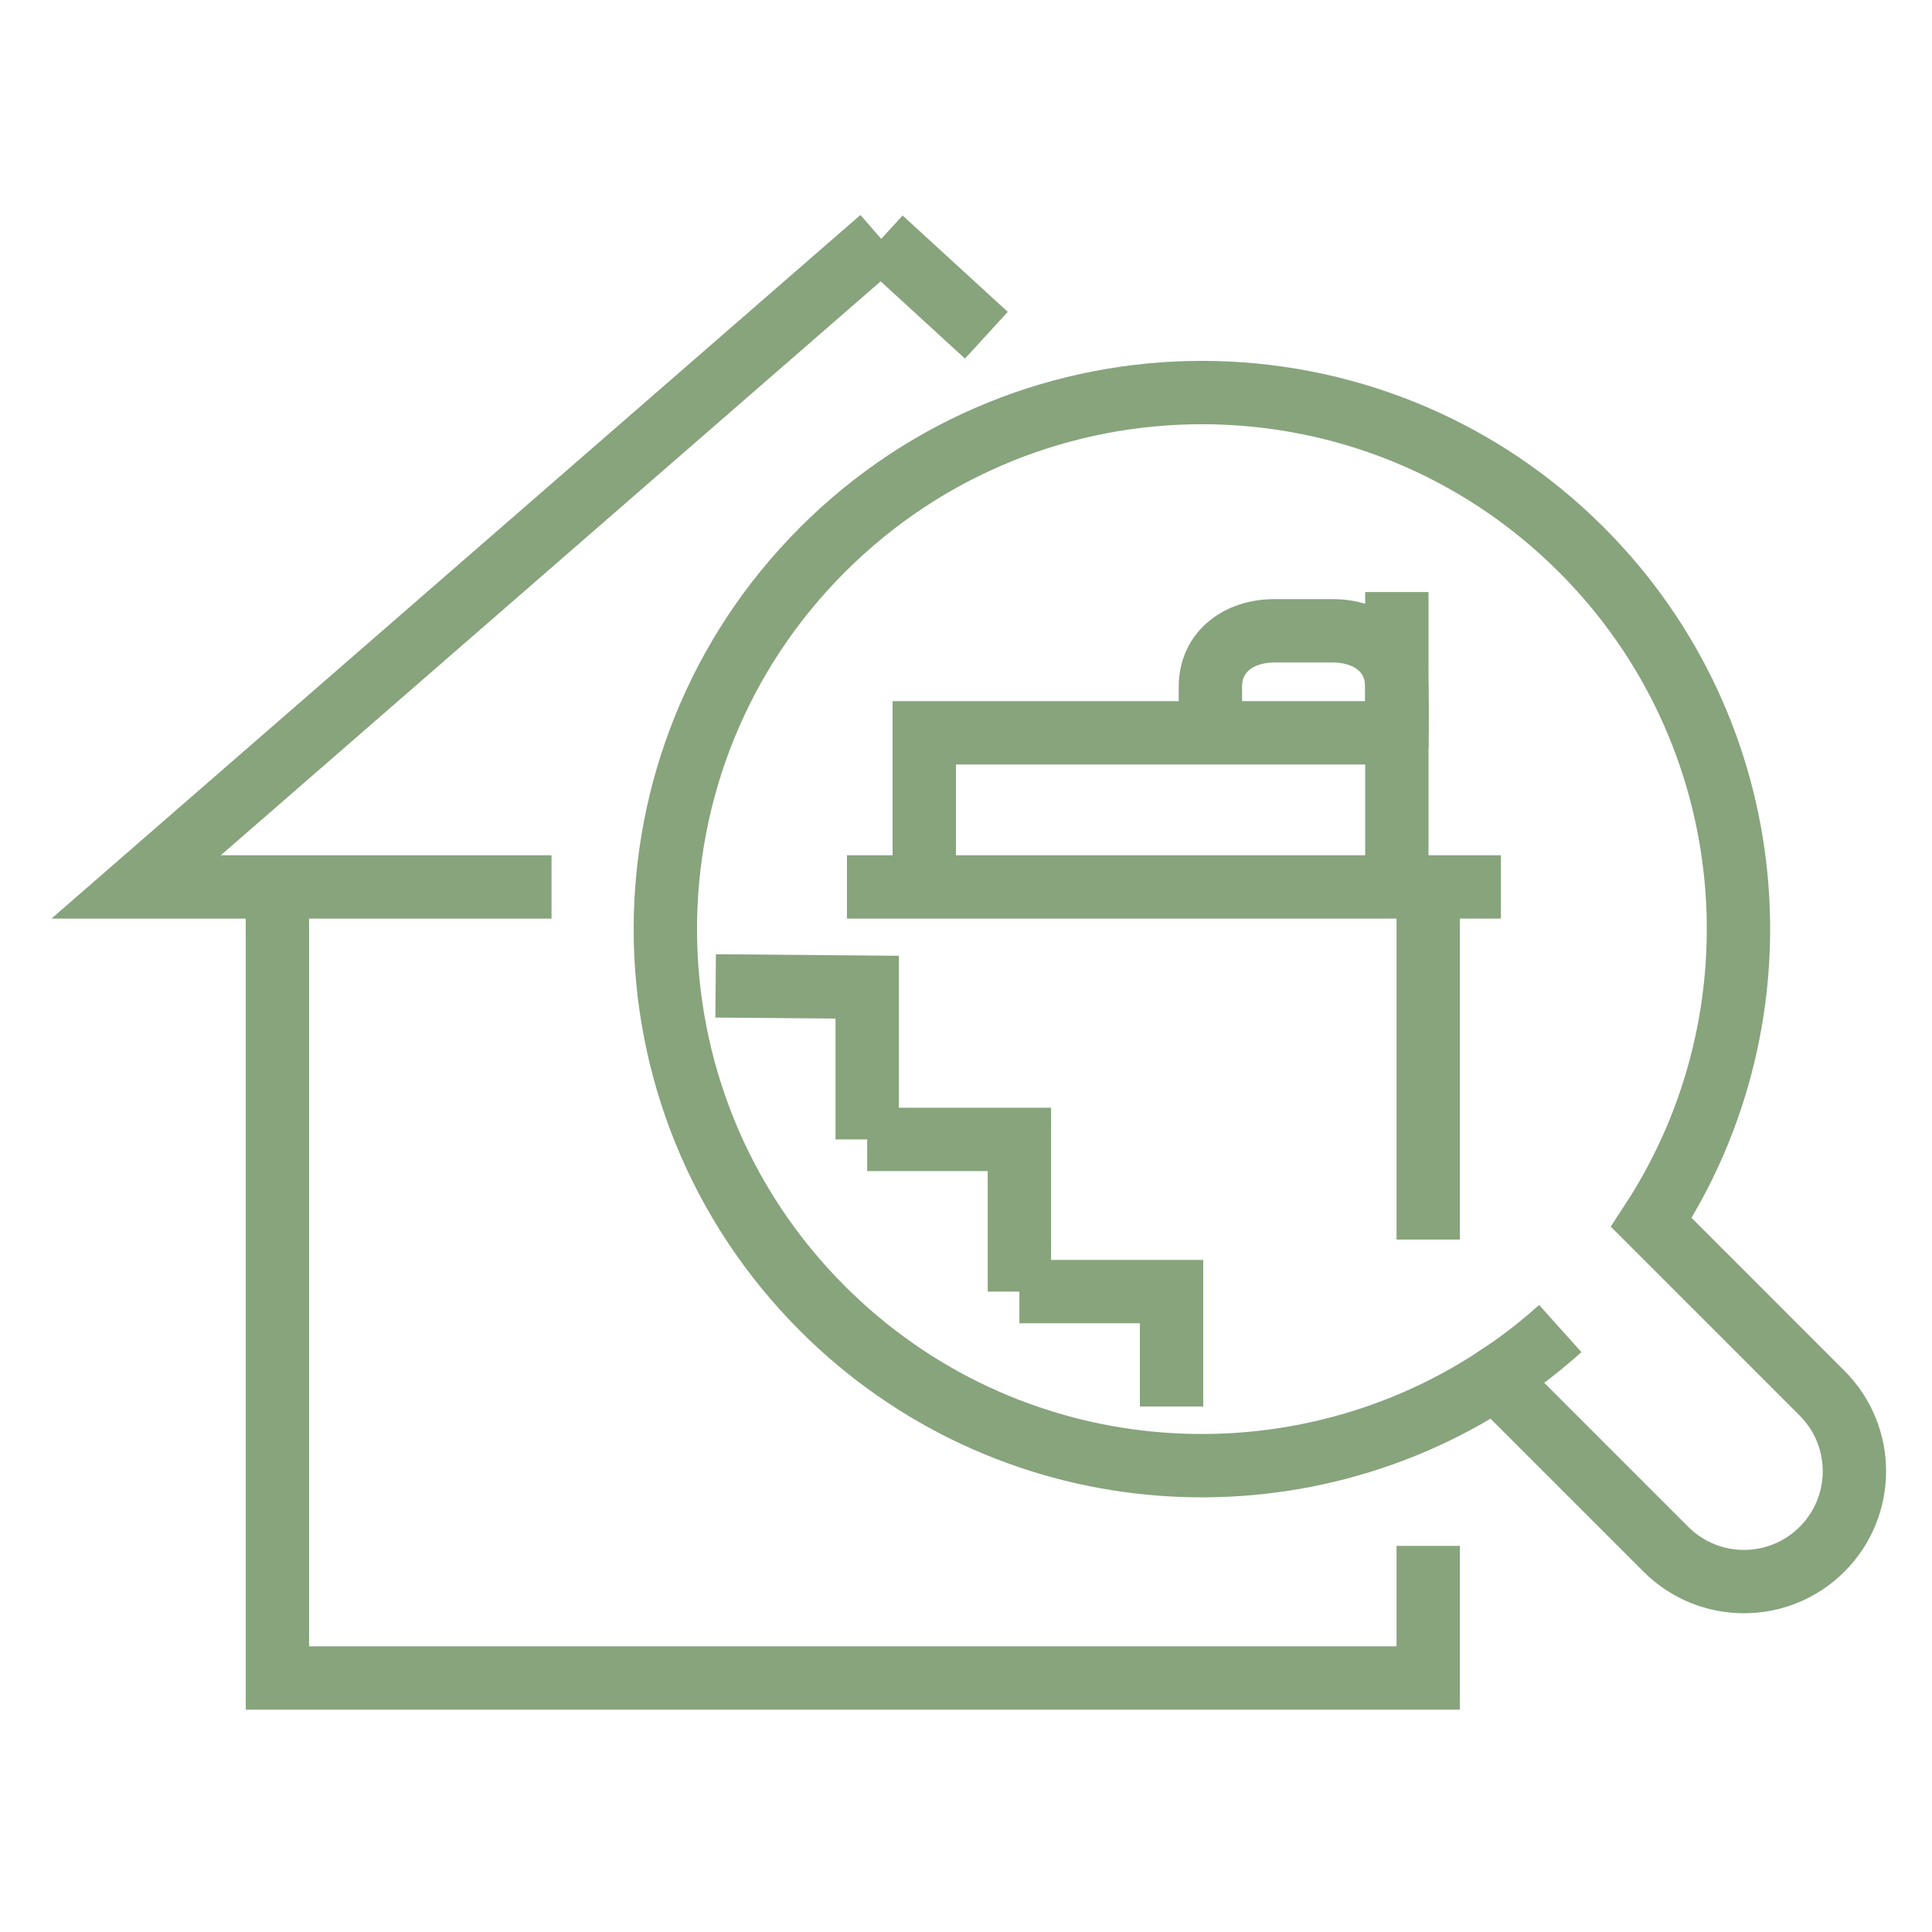 <?xml version="1.0" encoding="utf-8"?>
<!-- Generator: Adobe Illustrator 16.0.0, SVG Export Plug-In . SVG Version: 6.00 Build 0)  -->
<!DOCTYPE svg PUBLIC "-//W3C//DTD SVG 1.1//EN" "http://www.w3.org/Graphics/SVG/1.1/DTD/svg11.dtd">
<svg version="1.1" id="Calque_1" xmlns="http://www.w3.org/2000/svg" xmlns:xlink="http://www.w3.org/1999/xlink" x="0px" y="0px"
	 width="61px" height="61px" viewBox="0 0 61 61" enable-background="new 0 0 61 61" xml:space="preserve">
<g>
	<path fill="#87A47C" d="M121.664-1.023c-0.295-0.227-0.704-0.227-0.999,0L107.137,9.323l-9.39-6.261
		c-0.276-0.185-0.637-0.185-0.913,0l-9.879,6.587c-0.229,0.152-0.367,0.41-0.367,0.685V30.09c0,0.457,0.369,0.824,0.824,0.824h6.586
		h6.586h6.586h27.989c0.456,0,0.823-0.367,0.823-0.824V10.333c0-0.257-0.12-0.499-0.323-0.653L121.664-1.023z M121.164,0.668
		l13.172,10.072v2.044l-12.672-9.689c-0.295-0.227-0.704-0.227-0.999,0l-12.673,9.689V10.74L121.164,0.668z M97.291,4.737
		l9.055,6.037v2.137l-8.599-5.732c-0.276-0.184-0.637-0.184-0.913,0l-8.6,5.732v-2.137L97.291,4.737z M88.234,14.891l9.057-6.038
		l9.055,6.038v14.377h-4.939v-12.35c0-0.453-0.367-0.822-0.822-0.822h-6.586c-0.455,0-0.824,0.369-0.824,0.822v12.35h-4.939V14.891z
		 M94.82,29.268V17.743h4.939v11.525H94.82z M107.992,29.268V14.856l13.172-10.072l13.172,10.072v14.412H107.992z"/>
	<path fill="#87A47C" d="M122.385-13.828L107.137-2.203l-9.39-6.26c-0.276-0.185-0.637-0.185-0.913,0l-9.879,6.586
		c-0.366,0.243-0.475,0.732-0.25,1.108l2.471,4.117c0.115,0.193,0.305,0.331,0.524,0.379c0.222,0.052,0.45,0.008,0.638-0.118
		l6.953-4.634l9.422,6.281c0.139,0.092,0.297,0.138,0.457,0.138c0.172,0,0.344-0.053,0.488-0.161l18.577-13.739l0.876,1.21
		c0.169,0.234,0.449,0.358,0.734,0.339c0.289-0.024,0.542-0.196,0.67-0.455l4.911-9.878c0.139-0.278,0.109-0.611-0.078-0.86
		c-0.185-0.249-0.495-0.369-0.802-0.318l-10.701,1.875c-0.279,0.048-0.514,0.239-0.621,0.501c-0.106,0.263-0.07,0.563,0.096,0.792
		L122.385-13.828z M131.228-16.565l-3.58,7.202l-0.565-0.781c-0.129-0.178-0.323-0.297-0.54-0.332
		c-0.219-0.034-0.44,0.022-0.617,0.152l-18.78,13.889L97.747-2.7c-0.138-0.093-0.298-0.138-0.456-0.138
		c-0.16,0-0.318,0.045-0.457,0.138l-6.691,4.46l-1.621-2.702l8.77-5.846l9.422,6.282c0.291,0.193,0.676,0.184,0.956-0.031
		l16.353-12.468c0.356-0.27,0.43-0.775,0.169-1.136l-0.764-1.057L131.228-16.565z"/>
	<path fill="#87A47C" d="M132.69-2.838c-0.908,0-1.646-0.74-1.646-1.647c0-0.908,0.738-1.646,1.646-1.646
		c0.907,0,1.646,0.739,1.646,1.646h1.646c0-1.53-1.053-2.808-2.47-3.176v-1.764h-1.646v1.764c-1.417,0.369-2.471,1.646-2.471,3.176
		c0,1.816,1.478,3.292,3.294,3.292c0.907,0,1.646,0.74,1.646,1.647c0,0.908-0.738,1.646-1.646,1.646
		c-0.908,0-1.646-0.739-1.646-1.646h-1.647c0,1.53,1.054,2.808,2.471,3.177v1.762h1.646V3.631c1.417-0.369,2.47-1.647,2.47-3.177
		C135.982-1.362,134.506-2.838,132.69-2.838z"/>
	<path fill="#87A47C" d="M131.044,16.096h-6.586h-6.587h-6.586c-0.455,0-0.822,0.369-0.822,0.822v7.41
		c0,0.455,0.367,0.822,0.822,0.822h6.586h6.587h6.586c0.454,0,0.823-0.367,0.823-0.822v-7.41
		C131.867,16.465,131.498,16.096,131.044,16.096z M112.108,17.743h4.94v5.762h-4.94V17.743z M118.694,17.743h4.94v5.762h-4.94
		V17.743z M130.221,23.504h-4.94v-5.762h4.94V23.504z"/>
	<rect x="117.049" y="12.803" fill="#87A47C" width="1.646" height="1.646"/>
	<rect x="120.341" y="12.803" fill="#87A47C" width="1.647" height="1.646"/>
	<rect x="123.635" y="12.803" fill="#87A47C" width="1.646" height="1.646"/>
	<rect x="103.053" y="-18.479" fill="#87A47C" width="9.88" height="1.646"/>
	<rect x="99.76" y="-18.479" fill="#87A47C" width="1.646" height="1.646"/>
	<rect x="96.467" y="-18.479" fill="#87A47C" width="1.646" height="1.646"/>
	<rect x="93.174" y="-18.479" fill="#87A47C" width="1.646" height="1.646"/>
	<rect x="96.467" y="-15.187" fill="#87A47C" width="9.879" height="1.646"/>
	<rect x="93.174" y="-15.187" fill="#87A47C" width="1.646" height="1.646"/>
	<rect x="89.881" y="-15.187" fill="#87A47C" width="1.646" height="1.646"/>
	<rect x="86.588" y="-15.187" fill="#87A47C" width="1.646" height="1.646"/>
</g>
<g>
	<path fill="#87A47C" d="M133.925-50.443h-5.763h-0.823h-13.995c-0.219,0-0.428,0.087-0.582,0.241l-2.3,2.3l-2.299-2.3
		c-0.154-0.154-0.363-0.241-0.581-0.241H92.764h-0.824h-5.762c-0.455,0-0.824,0.368-0.824,0.824v15.642
		c0,0.454,0.369,0.822,0.824,0.822h5.762h0.824h2.096c-0.35,1.091-0.107,2.33,0.756,3.192c0.595,0.596,1.387,0.924,2.229,0.924
		c0.055,0,0.105-0.013,0.158-0.016c-0.043,0.859,0.252,1.731,0.906,2.386c0.614,0.614,1.422,0.921,2.229,0.921
		c0.053,0,0.104-0.013,0.158-0.015c-0.043,0.859,0.251,1.732,0.906,2.387c0.614,0.614,1.422,0.922,2.229,0.922
		c0.053,0,0.104-0.014,0.157-0.016c-0.042,0.859,0.252,1.732,0.907,2.387c0.613,0.614,1.422,0.921,2.229,0.921
		c0.73,0,1.454-0.265,2.041-0.767l1.352,1.351c0.614,0.614,1.421,0.921,2.229,0.921s1.614-0.307,2.229-0.921
		c0.656-0.654,0.95-1.527,0.907-2.387c0.053,0.002,0.104,0.016,0.157,0.016c0.808,0,1.614-0.308,2.229-0.922
		c0.655-0.654,0.949-1.527,0.907-2.388c0.053,0.004,0.104,0.016,0.157,0.016c0.807,0,1.614-0.307,2.229-0.921
		c0.655-0.654,0.949-1.527,0.906-2.387c0.055,0.002,0.104,0.016,0.158,0.016c0.808,0,1.614-0.308,2.229-0.922
		c1.229-1.228,1.229-3.229,0-4.456l-0.241-0.242h2.129h0.823h5.763c0.454,0,0.823-0.368,0.823-0.822v-15.642
		C134.748-50.075,134.379-50.443,133.925-50.443z M87-34.801v-13.994h4.939v13.994H87z M96.779-31.125
		c-0.587-0.587-0.587-1.542,0-2.129l2.47-2.47c0.294-0.294,0.679-0.44,1.064-0.44s0.771,0.146,1.064,0.44
		c0.587,0.587,0.587,1.542,0,2.129l-2.47,2.47C98.339-30.556,97.349-30.556,96.779-31.125z M100.072-27.833
		c-0.587-0.586-0.587-1.541,0-2.129l2.47-2.469c0.294-0.294,0.679-0.44,1.064-0.44s0.771,0.146,1.064,0.44
		c0.587,0.587,0.587,1.542,0,2.129l-2.47,2.469C101.614-27.246,100.659-27.246,100.072-27.833z M103.365-24.54
		c-0.586-0.587-0.586-1.542,0-2.129l2.47-2.47c0.294-0.294,0.679-0.44,1.064-0.44s0.771,0.146,1.064,0.44
		c0.587,0.587,0.587,1.542,0,2.128l-2.47,2.471C104.907-23.953,103.952-23.953,103.365-24.54z M106.658-21.247
		c-0.587-0.588-0.587-1.542,0-2.129l2.471-2.47c0.292-0.294,0.679-0.44,1.063-0.44c0.386,0,0.771,0.146,1.064,0.44
		c0.587,0.587,0.587,1.542,0,2.129l-2.47,2.47C108.2-20.66,107.245-20.66,106.658-21.247z M114.408-19.742
		c-0.586,0.587-1.542,0.587-2.129,0l-1.335-1.335l1.477-1.475c0.229-0.229,0.4-0.49,0.545-0.762l1.442,1.442
		C114.995-21.284,114.995-20.329,114.408-19.742z M124.287-29.621c-0.587,0.587-1.542,0.587-2.129,0l-1.646-1.646l-1.164,1.164
		l1.646,1.646c0.587,0.587,0.587,1.543,0,2.129c-0.587,0.587-1.542,0.587-2.129,0l-1.646-1.646l-1.163,1.165l1.646,1.646
		c0.588,0.587,0.588,1.542,0,2.129c-0.587,0.586-1.541,0.586-2.129,0l-1.646-1.646l-0.699,0.697
		c0.272-1.047,0.013-2.207-0.807-3.027c-0.654-0.653-1.527-0.948-2.387-0.905c0.043-0.859-0.252-1.732-0.905-2.387
		c-0.656-0.655-1.528-0.95-2.389-0.907c0.043-0.859-0.25-1.731-0.905-2.386c-0.654-0.655-1.527-0.95-2.388-0.907
		c0.043-0.858-0.251-1.731-0.905-2.386c-1.229-1.23-3.229-1.23-4.457,0l-2.087,2.087h-2.412v-13.994h13.654l2.059,2.057
		l-6.416,6.417c-0.154,0.153-0.241,0.363-0.241,0.581c0,0.219,0.087,0.428,0.241,0.582c1.295,1.296,2.997,1.942,4.699,1.942
		c1.7,0,3.402-0.646,4.697-1.942l2.3-2.3l9.708,9.709C124.874-31.163,124.874-30.208,124.287-29.621z M115.742-42.622l0.653-0.652
		l-1.164-1.165l-4.116,4.117c-1.752,1.749-4.486,1.927-6.438,0.533l9.007-9.007h12.831v13.994h-2.952L115.742-42.622z
		 M133.102-34.801h-4.939v-13.994h4.939V-34.801z"/>
	<path fill="#87A47C" d="M102.642-52.089h5.763h3.293h5.763c0.456,0,0.823-0.368,0.823-0.823v-7.409
		c0-0.234-0.101-0.459-0.276-0.615l-1.37-1.218v-4.753c0-0.455-0.368-0.823-0.823-0.823h-3.293c-0.455,0-0.823,0.368-0.823,0.823
		v0.362l-1.1-0.979c-0.313-0.276-0.781-0.276-1.093,0l-7.409,6.587c-0.177,0.156-0.277,0.381-0.277,0.615v7.409
		C101.818-52.458,102.188-52.089,102.642-52.089z M109.228-53.736v-4.115h1.646v4.115H109.228z M103.465-59.952l6.586-5.854
		l1.923,1.709c0.242,0.216,0.589,0.269,0.885,0.136c0.295-0.133,0.485-0.427,0.485-0.751v-1.372h1.647v4.3
		c0,0.234,0.1,0.458,0.276,0.614l1.369,1.219v6.216h-4.116v-4.939c0-0.455-0.368-0.823-0.823-0.823h-3.293
		c-0.455,0-0.822,0.368-0.822,0.823v4.939h-4.117V-59.952z"/>
	<rect x="120.753" y="-60.322" fill="#87A47C" width="5.763" height="1.646"/>
	
		<rect x="122.399" y="-66.807" transform="matrix(0.707 0.707 -0.707 0.707 -9.402 -105.976)" fill="#87A47C" width="1.648" height="4.939"/>
	
		<rect x="122.399" y="-56.929" transform="matrix(-0.707 0.707 -0.707 -0.707 171.898 -180.079)" fill="#87A47C" width="1.647" height="4.939"/>
	<rect x="93.586" y="-60.322" fill="#87A47C" width="5.763" height="1.646"/>
	
		<rect x="94.409" y="-65.161" transform="matrix(0.707 0.707 -0.707 0.707 -17.115 -87.364)" fill="#87A47C" width="4.939" height="1.647"/>
	
		<rect x="94.41" y="-55.283" transform="matrix(-0.707 0.707 -0.707 -0.707 126.874 -161.472)" fill="#87A47C" width="4.939" height="1.646"/>
	<rect x="129.809" y="-38.094" fill="#87A47C" width="1.646" height="1.646"/>
</g>
<g>
	<path fill="#87A47C" d="M101.407,59.78v-4.753c0-0.455-0.368-0.823-0.823-0.823h-3.292c-0.456,0-0.823,0.368-0.823,0.823v0.362
		l-1.102-0.978c-0.312-0.276-0.781-0.276-1.092,0l-7.41,6.585c-0.176,0.157-0.276,0.381-0.276,0.617v9.054
		c0,0.455,0.369,0.824,0.823,0.824h5.763h3.294h5.762c0.455,0,0.823-0.369,0.823-0.824v-9.054c0-0.236-0.1-0.46-0.275-0.617
		L101.407,59.78z M93.998,69.846v-4.117h1.647v4.117H93.998z M101.407,69.846h-4.115v-4.939c0-0.454-0.369-0.823-0.823-0.823h-3.294
		c-0.454,0-0.823,0.369-0.823,0.823v4.939h-4.115v-7.862l6.585-5.854l1.924,1.71c0.243,0.215,0.589,0.269,0.884,0.134
		c0.296-0.132,0.486-0.425,0.486-0.751v-1.371h1.646v4.3c0,0.235,0.1,0.457,0.275,0.615l1.37,1.218V69.846z"/>
	<path fill="#87A47C" d="M139,60.997l-1.37-1.217v-4.753c0-0.455-0.368-0.823-0.822-0.823h-3.294c-0.454,0-0.823,0.368-0.823,0.823
		v0.362l-1.1-0.978c-0.312-0.276-0.781-0.276-1.093,0l-7.409,6.585c-0.176,0.157-0.277,0.381-0.277,0.617v9.054
		c0,0.455,0.369,0.824,0.823,0.824h5.763h3.293h5.763c0.456,0,0.823-0.369,0.823-0.824v-9.054
		C139.276,61.378,139.176,61.154,139,60.997z M130.221,69.846v-4.117h1.646v4.117H130.221z M137.63,69.846h-4.116v-4.939
		c0-0.454-0.368-0.823-0.823-0.823h-3.293c-0.455,0-0.822,0.369-0.822,0.823v4.939h-4.117v-7.862l6.586-5.854l1.923,1.71
		c0.242,0.215,0.589,0.269,0.885,0.134c0.295-0.132,0.485-0.425,0.485-0.751v-1.371h1.647v4.3c0,0.235,0.1,0.457,0.276,0.615
		l1.369,1.218V69.846z"/>
	<path fill="#87A47C" d="M127.752,73.139c-0.989,0-1.866,0.447-2.471,1.139c-0.604-0.691-1.481-1.139-2.47-1.139
		c-0.987,0-1.865,0.447-2.469,1.139c-0.605-0.691-1.481-1.139-2.471-1.139c-0.603,0-1.16,0.174-1.646,0.457v-2.104h4.117
		c0.454,0,0.823-0.369,0.823-0.824v-9.054c0-0.236-0.102-0.46-0.277-0.617l-1.369-1.217v-4.753c0-0.455-0.369-0.823-0.824-0.823
		h-3.293c-0.455,0-0.822,0.368-0.822,0.823v0.362l-1.101-0.978c-0.312-0.276-0.781-0.276-1.093,0l-7.409,6.585
		c-0.177,0.157-0.277,0.381-0.277,0.617v9.054c0,0.455,0.368,0.824,0.823,0.824h4.116v11.232l-3.112,3.895
		c-0.117,0.146-0.181,0.326-0.181,0.514v9.072c0,0.219,0.088,0.428,0.243,0.582l3.05,3.037v2.951c0,0.455,0.368,0.822,0.823,0.822
		h18.935c0.455,0,0.823-0.367,0.823-0.822v-4.744l0.736-1.473c0.058-0.115,0.087-0.242,0.087-0.369V76.432
		C131.044,74.615,129.566,73.139,127.752,73.139z M106.347,69.846v-7.862l6.587-5.854l1.922,1.71
		c0.243,0.215,0.589,0.269,0.885,0.134c0.296-0.132,0.485-0.425,0.485-0.751v-1.371h1.646v4.3c0,0.235,0.101,0.457,0.276,0.615
		l1.371,1.218v7.862h-3.294v-5.763c0-1.815-1.478-3.292-3.292-3.292c-1.816,0-3.294,1.477-3.294,3.292v5.763H106.347z
		 M129.397,95.994l-0.736,1.473c-0.057,0.115-0.086,0.24-0.086,0.369v4.115h-17.289V99.48c0-0.217-0.087-0.428-0.243-0.582
		l-3.05-3.037v-8.439l1.646-2.061v3.418h1.646V64.083c0-0.908,0.738-1.646,1.647-1.646c0.908,0,1.646,0.737,1.646,1.646v12.349
		v6.584h1.646v-6.584c0-0.908,0.738-1.646,1.646-1.646s1.647,0.738,1.647,1.646v6.584h1.646v-6.584c0-0.908,0.737-1.646,1.646-1.646
		c0.909,0,1.646,0.738,1.646,1.646v6.584h1.646v-6.584c0-0.908,0.738-1.646,1.647-1.646c0.908,0,1.646,0.738,1.646,1.646V95.994z"/>
	<rect x="88.236" y="80.547" fill="#87A47C" width="1.646" height="1.646"/>
	<rect x="91.528" y="80.547" fill="#87A47C" width="1.646" height="1.646"/>
	<rect x="94.821" y="80.547" fill="#87A47C" width="1.647" height="1.646"/>
	<rect x="93.175" y="84.662" fill="#87A47C" width="1.646" height="1.648"/>
	<rect x="96.469" y="84.662" fill="#87A47C" width="1.646" height="1.648"/>
	<rect x="99.762" y="84.662" fill="#87A47C" width="1.646" height="1.648"/>
</g>
<g>
	<circle fill="none" stroke="#87A47C" stroke-width="2" stroke-miterlimit="10" cx="-37.378" cy="35.729" r="17.102"/>
	<path fill="none" stroke="#87A47C" stroke-width="2" stroke-miterlimit="10" d="M-12.876,53.813l-6.029-6.029
		c5.594-8.553,4.636-20.137-2.877-27.65c-8.612-8.613-22.577-8.613-31.19,0c-8.613,8.613-8.613,22.578,0,31.19
		c7.513,7.514,19.097,8.471,27.65,2.876l6.029,6.03c1.773,1.772,4.645,1.772,6.417,0C-11.104,58.459-11.104,55.586-12.876,53.813z"
		/>
	<path fill="none" stroke="#87A47C" stroke-width="2" stroke-miterlimit="10" d="M-22.649,52.146
		c-0.849,0.763-1.743,1.448-2.672,2.056"/>
	<polygon fill="none" stroke="#87A47C" stroke-width="2" stroke-miterlimit="10" points="-26.016,34.366 -37.377,23.372 
		-48.739,34.366 -45.25,34.366 -45.25,44.872 -29.505,44.872 -29.505,34.366 	"/>
	<polyline fill="none" stroke="#87A47C" stroke-width="2" stroke-miterlimit="10" points="-39.412,44.872 -39.412,39.188 
		-35.343,39.188 -35.343,44.872 	"/>
</g>
<g>
	<polyline fill="none" stroke="#87A47C" stroke-width="2" stroke-miterlimit="10" points="8.759,28.003 8.759,52.98 45.094,52.98 
		45.094,48.809 	"/>
	<path fill="none" stroke="#87A47C" stroke-width="2" stroke-miterlimit="10" d="M27.789,7.561"/>
	<polyline fill="none" stroke="#87A47C" stroke-width="2" stroke-miterlimit="10" points="27.823,7.542 4.298,28.003 17.414,28.003 
			"/>
	<path fill="none" stroke="#87A47C" stroke-width="2" stroke-miterlimit="10" d="M27.856,7.561"/>
	<line fill="none" stroke="#87A47C" stroke-width="2" stroke-miterlimit="10" x1="27.823" y1="7.542" x2="31.143" y2="10.584"/>
	<path fill="none" stroke="#87A47C" stroke-width="2" stroke-miterlimit="10" d="M57.528,43.987l-5.39-5.391
		c4.297-6.57,3.562-15.469-2.209-21.24c-6.616-6.616-17.344-6.616-23.959,0c-6.617,6.616-6.617,17.342,0,23.959
		c5.771,5.771,14.669,6.507,21.238,2.21l5.391,5.391c1.36,1.36,3.567,1.36,4.929,0C58.891,47.554,58.891,45.348,57.528,43.987z"/>
	<path fill="none" stroke="#87A47C" stroke-width="2" stroke-miterlimit="10" d="M49.263,41.947
		c-0.652,0.585-1.337,1.113-2.052,1.578"/>
	<line fill="none" stroke="#87A47C" stroke-width="2" stroke-miterlimit="10" x1="26.741" y1="28.003" x2="47.389" y2="28.003"/>
	<line fill="none" stroke="#87A47C" stroke-width="2" stroke-miterlimit="10" x1="45.094" y1="28.003" x2="45.094" y2="39.137"/>
	<polyline fill="none" stroke="#87A47C" stroke-width="2" stroke-miterlimit="10" points="29.183,27.466 29.183,23.138 
		44.103,23.138 44.103,27.466 	"/>
	<line fill="none" stroke="#87A47C" stroke-width="2" stroke-miterlimit="10" x1="44.103" y1="23.627" x2="44.103" y2="18.693"/>
	<path fill="none" stroke="#87A47C" stroke-width="2" stroke-miterlimit="10" d="M38.216,23.138v-1.454
		c0-1.116,0.906-1.767,2.021-1.767h1.844c1.117,0,2.022,0.65,2.022,1.767v1.454"/>
	<polyline fill="none" stroke="#87A47C" stroke-width="2" stroke-miterlimit="10" points="32.186,40.78 36.99,40.78 36.99,44.408 	
		"/>
	<polyline fill="none" stroke="#87A47C" stroke-width="2" stroke-miterlimit="10" points="27.38,35.975 32.186,35.975 32.186,40.78 
			"/>
	<polyline fill="none" stroke="#87A47C" stroke-width="2" stroke-miterlimit="10" points="27.38,35.975 27.38,31.169 22.595,31.128 
			"/>
</g>
<g>
	<polyline fill="none" stroke="#87A47C" stroke-width="2" stroke-miterlimit="10" points="-35.589,-6.963 -35.589,0 -55.316,0 
		-55.316,-15.086 -64.6,-15.086 -64.6,0 -72.723,0 -72.723,-25.53 	"/>
	<polyline fill="none" stroke="#87A47C" stroke-width="2" stroke-miterlimit="10" points="-77.365,-20.888 -51.835,-46.417 
		-40.231,-34.813 	"/>
	<polyline fill="none" stroke="#87A47C" stroke-width="2" stroke-miterlimit="10" points="-62.279,-35.974 -62.279,-45.257 
		-68.081,-45.257 -68.081,-30.171 	"/>
	<circle fill="none" stroke="#87A47C" stroke-width="2" stroke-miterlimit="10" cx="-39.651" cy="-20.308" r="11.024"/>
	<line fill="none" stroke="#87A47C" stroke-width="2" stroke-miterlimit="10" x1="-33.269" y1="-11.604" x2="-23.985" y2="-2.321"/>
</g>
</svg>
